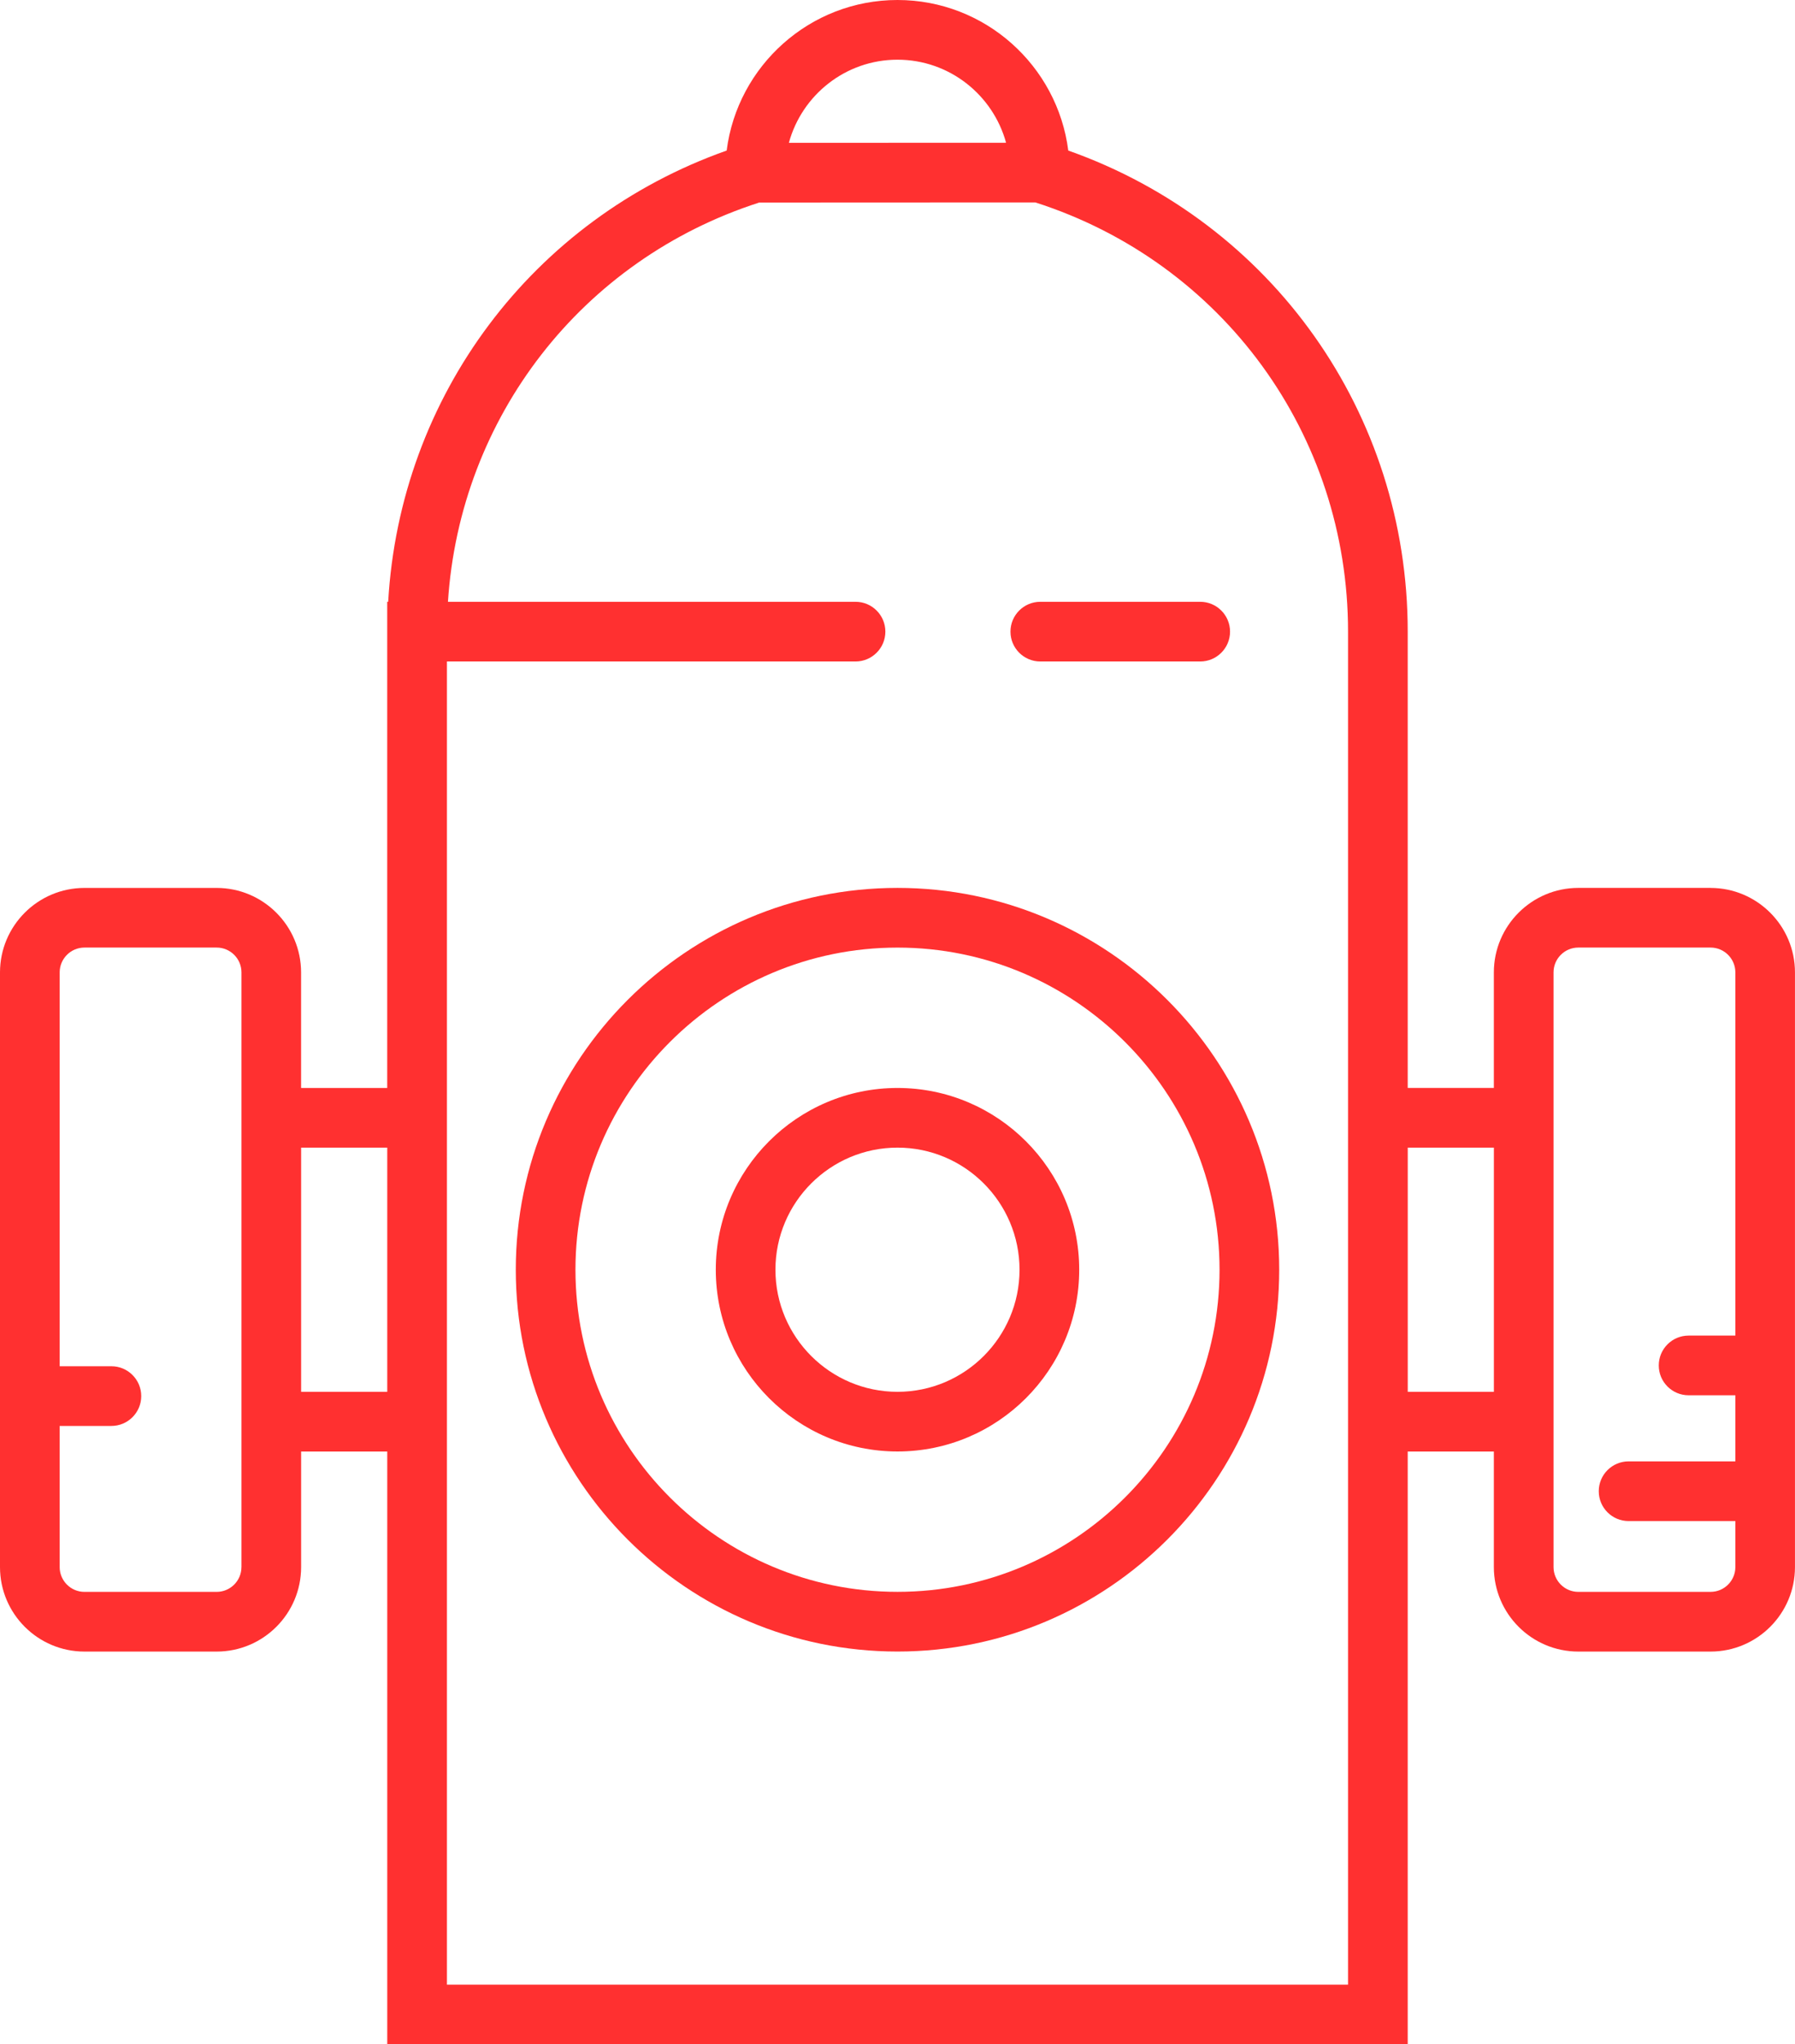 <?xml version="1.0" encoding="UTF-8"?>
<svg id="Ebene_2" data-name="Ebene 2" xmlns="http://www.w3.org/2000/svg" viewBox="0 0 596.18 678.81">
  <defs>
    <style>
      .cls-1 {
        fill: #ff3030;
      }
    </style>
  </defs>
  <g id="Layer_1" data-name="Layer 1">
    <g>
      <path class="cls-1" d="M298.09,294.82c-69.91,0-126.78,56.87-126.78,126.78s56.87,126.78,126.78,126.78,126.78-56.87,126.78-126.78-56.87-126.78-126.78-126.78Zm0,233.74c-58.98,0-106.96-47.98-106.96-106.96s47.98-106.96,106.96-106.96,106.96,47.98,106.96,106.96-47.98,106.96-106.96,106.96Z"/>
      <path class="cls-1" d="M298.09,361.25c-33.28,0-60.35,27.07-60.35,60.35s27.07,60.35,60.35,60.35,60.35-27.07,60.35-60.35-27.07-60.35-60.35-60.35Zm0,100.89c-22.35,0-40.54-18.18-40.54-40.54s18.18-40.54,40.54-40.54,40.53,18.19,40.53,40.54-18.18,40.54-40.53,40.54Z"/>
      <path class="cls-1" d="M568.12,294.82h-43.91c-15.47,0-28.05,12.58-28.05,28.05v38.37h-28.61V209.73c0-72.43-45.02-135.79-112.74-159.74-3.58-28.15-27.63-49.99-56.73-49.99s-53.15,21.85-56.73,49.99c-64.6,22.85-108.52,81.59-112.42,149.83h-.32v161.43h-28.61v-38.37c0-15.47-12.58-28.05-28.05-28.05H28.05c-15.47,0-28.05,12.58-28.05,28.05v197.46c0,15.47,12.58,28.05,28.05,28.05h43.91c15.47,0,28.05-12.58,28.05-28.05v-38.38h28.61v196.86H467.55v-196.86h28.61v38.38c0,15.47,12.58,28.05,28.05,28.05h43.91c15.47,0,28.05-12.58,28.05-28.05v-197.46c0-15.47-12.58-28.05-28.05-28.05ZM298.09,19.82c17.22,0,31.73,11.72,36.06,27.58l-72.14,.03c4.33-15.88,18.84-27.61,36.07-27.61ZM80.19,520.33c0,4.54-3.69,8.24-8.24,8.24H28.05c-4.54,0-8.23-3.69-8.23-8.24v-46.86h17.18c5.47,0,9.91-4.44,9.91-9.91s-4.44-9.91-9.91-9.91H19.82v-130.78c0-4.54,3.69-8.24,8.23-8.24h43.91c4.54,0,8.24,3.69,8.24,8.24v197.46Zm19.82-58.19v-81.07h28.61v81.07h-28.61Zm347.73,196.86H148.44V219.64h135.71c5.47,0,9.91-4.44,9.91-9.91s-4.44-9.91-9.91-9.91H148.78c3.97-61.23,44.43-113.61,103.39-132.57l91.7-.04c62.18,19.94,103.86,77.02,103.86,142.52v449.27Zm19.82-196.86v-81.07h28.61v81.07h-28.61Zm100.57,66.43h-43.91c-4.54,0-8.24-3.69-8.24-8.24v-197.46c0-4.54,3.69-8.24,8.24-8.24h43.91c4.54,0,8.24,3.69,8.24,8.24v120.6h-15.53c-5.47,0-9.91,4.44-9.91,9.91s4.44,9.91,9.91,9.91h15.53v21.95h-35.46c-5.47,0-9.91,4.44-9.91,9.91s4.44,9.91,9.91,9.91h35.46v15.27c0,4.54-3.69,8.24-8.24,8.24Z"/>
      <path class="cls-1" d="M345.52,219.64h53.11c5.47,0,9.91-4.44,9.91-9.91s-4.44-9.91-9.91-9.91h-53.11c-5.47,0-9.91,4.44-9.91,9.91s4.44,9.91,9.91,9.91Z"/>
    </g>
  </g>
</svg>